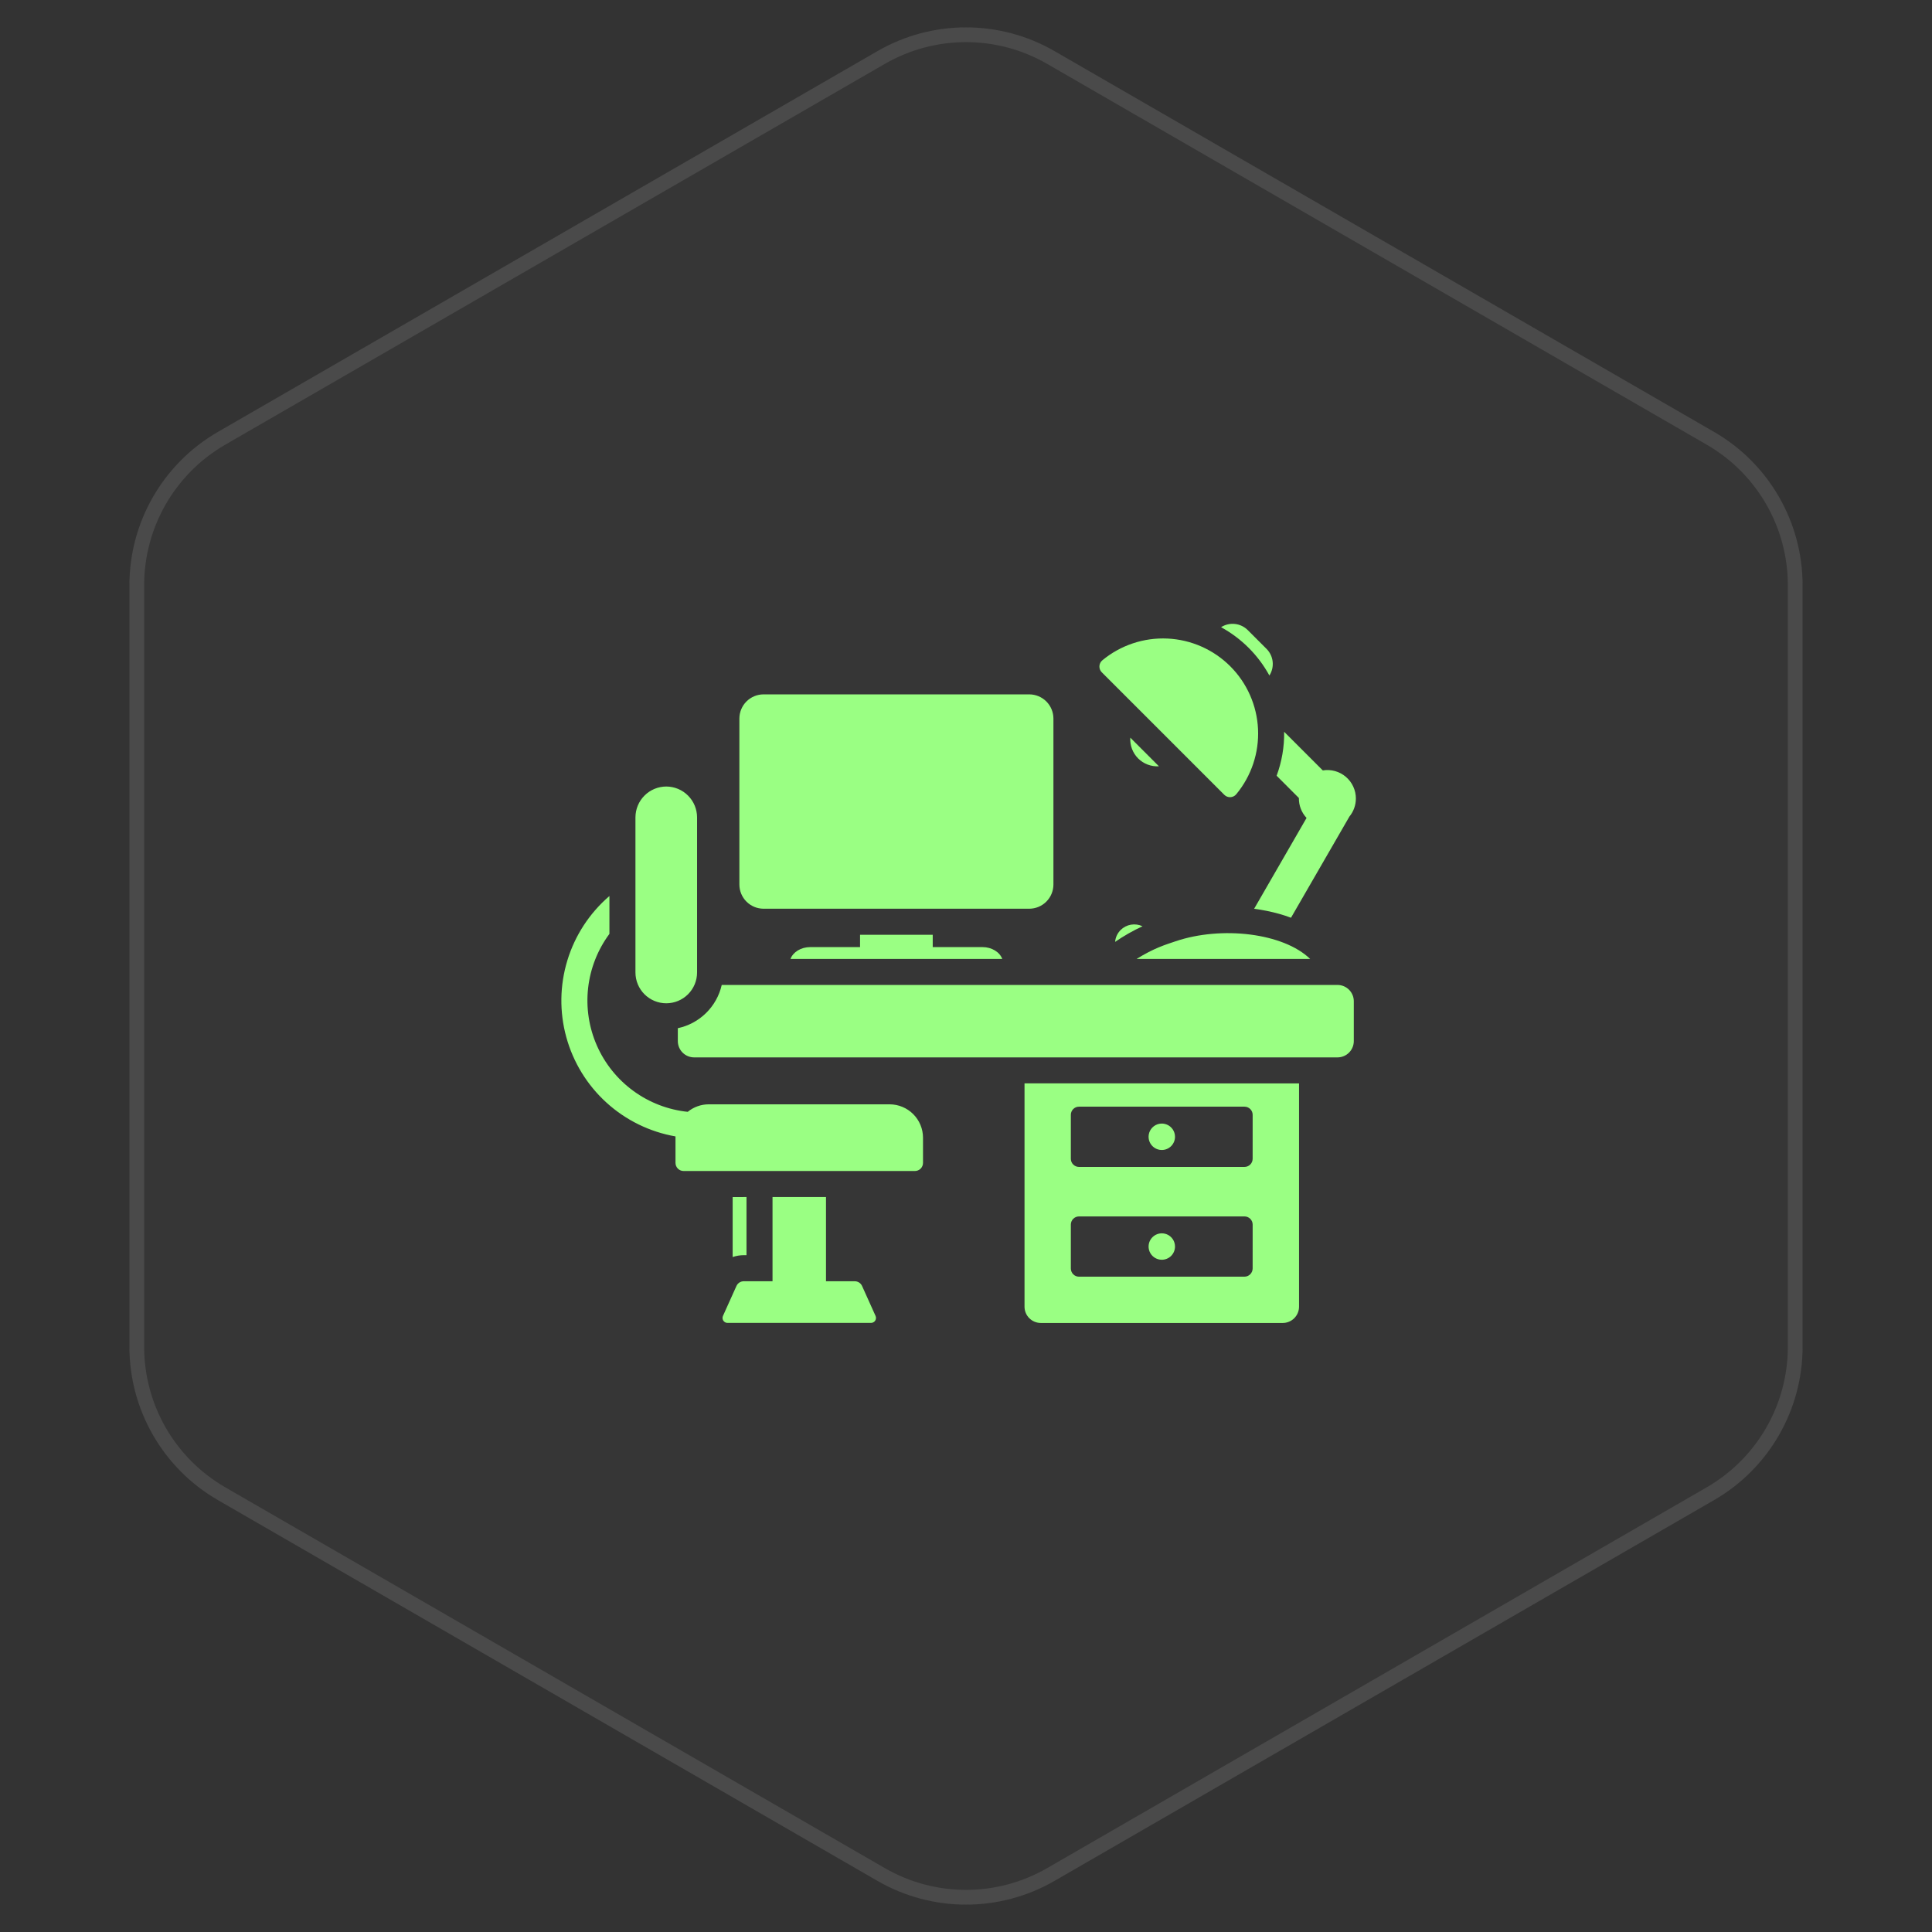<?xml version="1.0" encoding="UTF-8"?>
<svg xmlns="http://www.w3.org/2000/svg" width="131" height="131" viewBox="0 0 131 131" fill="none">
  <rect x="0" y="0" width="131" height="131" fill="#333333" stroke="none"/>
  <path d="M59.5 3.464C63.213 1.321 67.787 1.321 71.5 3.464L116.225 29.286C119.937 31.43 122.225 35.391 122.225 39.678V91.322C122.225 95.609 119.937 99.57 116.225 101.714L71.5 127.536C67.787 129.679 63.213 129.679 59.5 127.536L14.775 101.714C11.062 99.57 8.775 95.609 8.775 91.322V39.678C8.775 35.391 11.062 31.43 14.775 29.286L59.5 3.464Z" fill="#D9D9D9" fill-opacity="0.02"></path>
  <path d="M59.75 3.897C63.308 1.843 67.692 1.843 71.25 3.897L115.975 29.719C119.533 31.773 121.724 35.569 121.725 39.678V91.322C121.724 95.431 119.533 99.227 115.975 101.281L71.25 127.103C67.692 129.157 63.308 129.157 59.75 127.103L15.025 101.281C11.467 99.227 9.276 95.431 9.275 91.322V39.678C9.276 35.569 11.467 31.773 15.025 29.719L59.75 3.897Z" stroke="white" stroke-opacity="0.1"></path>
  <g clip-path="url(#clip0_1908_211)">
    <path fill-rule="evenodd" clip-rule="evenodd" d="M67.959 65.022C67.789 64.558 67.251 64.218 66.615 64.218H63.244V63.383H58.316V64.218H54.943C54.31 64.218 53.772 64.554 53.599 65.022H67.959ZM51.771 47.082H69.79C70.224 47.083 70.64 47.256 70.947 47.562C71.253 47.869 71.426 48.284 71.428 48.718V59.98C71.426 60.413 71.253 60.829 70.947 61.135C70.64 61.442 70.224 61.615 69.79 61.616H51.771C51.337 61.615 50.922 61.442 50.615 61.135C50.308 60.829 50.136 60.413 50.134 59.98V48.718C50.136 48.284 50.308 47.869 50.615 47.562C50.922 47.256 51.337 47.083 51.771 47.082ZM48.062 74.879H60.324C60.923 74.881 61.497 75.12 61.921 75.543C62.345 75.967 62.584 76.541 62.585 77.14V78.85C62.585 78.996 62.527 79.136 62.424 79.24C62.32 79.343 62.18 79.401 62.034 79.401H46.354C46.208 79.401 46.068 79.344 45.964 79.24C45.861 79.137 45.803 78.997 45.802 78.85V77.14C45.802 77.112 45.802 77.083 45.802 77.055C44.057 76.75 42.434 75.956 41.123 74.764C39.812 73.572 38.867 72.033 38.398 70.324C37.928 68.616 37.954 66.809 38.472 65.115C38.989 63.421 39.978 61.909 41.322 60.755V63.322C40.525 64.397 40.027 65.665 39.877 66.995C39.728 68.325 39.934 69.672 40.473 70.897C41.012 72.122 41.866 73.183 42.948 73.972C44.029 74.761 45.301 75.25 46.632 75.388C47.034 75.059 47.538 74.879 48.058 74.879H48.062ZM49.32 89.7C49.265 89.699 49.212 89.684 49.163 89.657C49.116 89.631 49.075 89.593 49.045 89.547C49.015 89.501 48.997 89.448 48.992 89.393C48.988 89.338 48.996 89.283 49.018 89.233L49.933 87.201C49.975 87.104 50.046 87.021 50.135 86.963C50.225 86.905 50.329 86.875 50.436 86.876H52.381V81.164H56.007V86.876H57.952C58.058 86.875 58.163 86.905 58.252 86.963C58.342 87.021 58.412 87.104 58.455 87.201L59.37 89.233C59.391 89.283 59.4 89.338 59.395 89.393C59.391 89.448 59.372 89.501 59.343 89.547C59.313 89.593 59.272 89.631 59.224 89.657C59.176 89.684 59.122 89.699 59.068 89.7H49.32ZM45.176 53.33C45.73 53.332 46.26 53.552 46.651 53.944C47.043 54.335 47.263 54.865 47.265 55.419V65.939C47.265 66.493 47.045 67.024 46.653 67.416C46.261 67.808 45.73 68.028 45.176 68.028C44.622 68.028 44.091 67.808 43.699 67.416C43.307 67.024 43.087 66.493 43.087 65.939V55.419C43.089 54.865 43.309 54.335 43.701 53.944C44.092 53.552 44.623 53.332 45.176 53.33ZM78.776 85.418C78.599 85.418 78.426 85.366 78.278 85.267C78.131 85.169 78.016 85.029 77.948 84.865C77.88 84.701 77.863 84.521 77.897 84.347C77.932 84.174 78.017 84.014 78.143 83.889C78.268 83.763 78.427 83.678 78.601 83.643C78.775 83.609 78.955 83.626 79.119 83.694C79.283 83.762 79.423 83.877 79.521 84.024C79.62 84.172 79.672 84.345 79.672 84.522C79.672 84.76 79.578 84.988 79.41 85.156C79.242 85.324 79.014 85.418 78.776 85.418ZM78.776 77.976C78.599 77.976 78.426 77.923 78.278 77.825C78.131 77.726 78.016 77.586 77.948 77.423C77.88 77.259 77.863 77.079 77.897 76.905C77.932 76.731 78.017 76.572 78.143 76.446C78.268 76.321 78.427 76.236 78.601 76.201C78.775 76.166 78.955 76.184 79.119 76.252C79.283 76.32 79.423 76.435 79.521 76.582C79.62 76.729 79.672 76.903 79.672 77.08C79.672 77.317 79.578 77.545 79.41 77.713C79.242 77.881 79.014 77.976 78.776 77.976ZM48.937 66.785H90.692C90.984 66.785 91.265 66.902 91.472 67.109C91.678 67.316 91.795 67.596 91.795 67.889V70.593C91.795 70.885 91.678 71.166 91.472 71.373C91.265 71.58 90.984 71.696 90.692 71.697H47.063C46.771 71.696 46.491 71.579 46.284 71.373C46.077 71.166 45.961 70.885 45.96 70.593V69.717C46.684 69.563 47.35 69.206 47.877 68.686C48.405 68.166 48.773 67.507 48.937 66.785ZM50.617 81.165V85.107H50.44C50.181 85.107 49.923 85.15 49.678 85.234V81.169L50.617 81.165ZM69.468 73.458V88.6C69.468 88.893 69.584 89.173 69.791 89.38C69.998 89.587 70.278 89.704 70.571 89.704H86.978C87.271 89.704 87.551 89.587 87.758 89.38C87.965 89.173 88.082 88.893 88.082 88.6V73.461L69.468 73.458ZM84.936 86.014C84.934 86.16 84.875 86.299 84.772 86.402C84.669 86.505 84.53 86.564 84.384 86.566H73.16C73.014 86.566 72.874 86.507 72.771 86.404C72.668 86.3 72.61 86.16 72.609 86.014V83.031C72.61 82.885 72.668 82.745 72.771 82.642C72.874 82.539 73.014 82.481 73.16 82.48H84.385C84.531 82.481 84.671 82.539 84.775 82.642C84.878 82.745 84.937 82.885 84.937 83.031L84.936 86.014ZM84.936 78.572C84.936 78.718 84.878 78.858 84.774 78.962C84.671 79.065 84.53 79.123 84.384 79.124H73.16C73.014 79.123 72.874 79.065 72.771 78.962C72.667 78.858 72.609 78.718 72.609 78.572V75.59C72.609 75.444 72.667 75.304 72.771 75.2C72.874 75.097 73.014 75.038 73.16 75.038H84.385C84.531 75.038 84.672 75.097 84.775 75.2C84.879 75.303 84.937 75.444 84.937 75.59L84.936 78.572ZM91.935 54.144C91.936 54.591 91.78 55.025 91.496 55.37L87.537 62.227C87.272 62.128 87.005 62.04 86.736 61.965C86.178 61.81 85.611 61.695 85.037 61.62L88.592 55.46C88.249 55.095 88.063 54.61 88.072 54.11L86.562 52.599C86.915 51.645 87.088 50.635 87.072 49.618L89.692 52.238C89.968 52.193 90.251 52.208 90.521 52.283C90.791 52.358 91.041 52.491 91.255 52.672C91.468 52.853 91.64 53.079 91.757 53.333C91.875 53.587 91.936 53.864 91.936 54.144H91.935ZM88.836 65.022H77.067C78.241 64.288 79.031 64.053 79.707 63.825C82.833 62.767 87.023 63.262 88.837 65.022H88.836ZM75.984 63.06C76.175 62.87 76.421 62.743 76.686 62.698C76.952 62.653 77.226 62.691 77.469 62.806C76.82 63.105 76.198 63.459 75.61 63.864C75.636 63.56 75.768 63.275 75.984 63.06ZM83.42 45.179C84.555 46.315 85.226 47.833 85.301 49.437C85.377 51.042 84.85 52.616 83.826 53.853C83.777 53.913 83.717 53.961 83.648 53.995C83.579 54.03 83.504 54.049 83.427 54.053C83.351 54.056 83.274 54.044 83.202 54.016C83.131 53.987 83.066 53.945 83.012 53.89L74.708 45.587C74.654 45.532 74.611 45.468 74.583 45.396C74.555 45.325 74.542 45.248 74.546 45.171C74.549 45.094 74.569 45.019 74.603 44.95C74.638 44.882 74.686 44.821 74.745 44.772C75.982 43.748 77.557 43.222 79.161 43.297C80.765 43.372 82.284 44.043 83.42 45.179ZM86.072 45.804C85.316 44.42 84.178 43.283 82.795 42.527C83.073 42.349 83.403 42.272 83.731 42.307C84.059 42.342 84.365 42.487 84.6 42.719L85.879 43.998C86.112 44.232 86.258 44.539 86.293 44.867C86.328 45.195 86.25 45.526 86.072 45.804ZM77.172 51.426C76.989 51.242 76.847 51.022 76.755 50.779C76.663 50.536 76.624 50.276 76.64 50.017L78.581 51.958C78.322 51.974 78.063 51.935 77.82 51.843C77.577 51.751 77.356 51.609 77.172 51.426Z" fill="#9AFF83"></path>
  </g>
  <defs>
    <clipPath id="clip0_1908_211">
      <rect width="56" height="56" fill="white" transform="translate(37 38)"></rect>
    </clipPath>
  </defs>
</svg>
